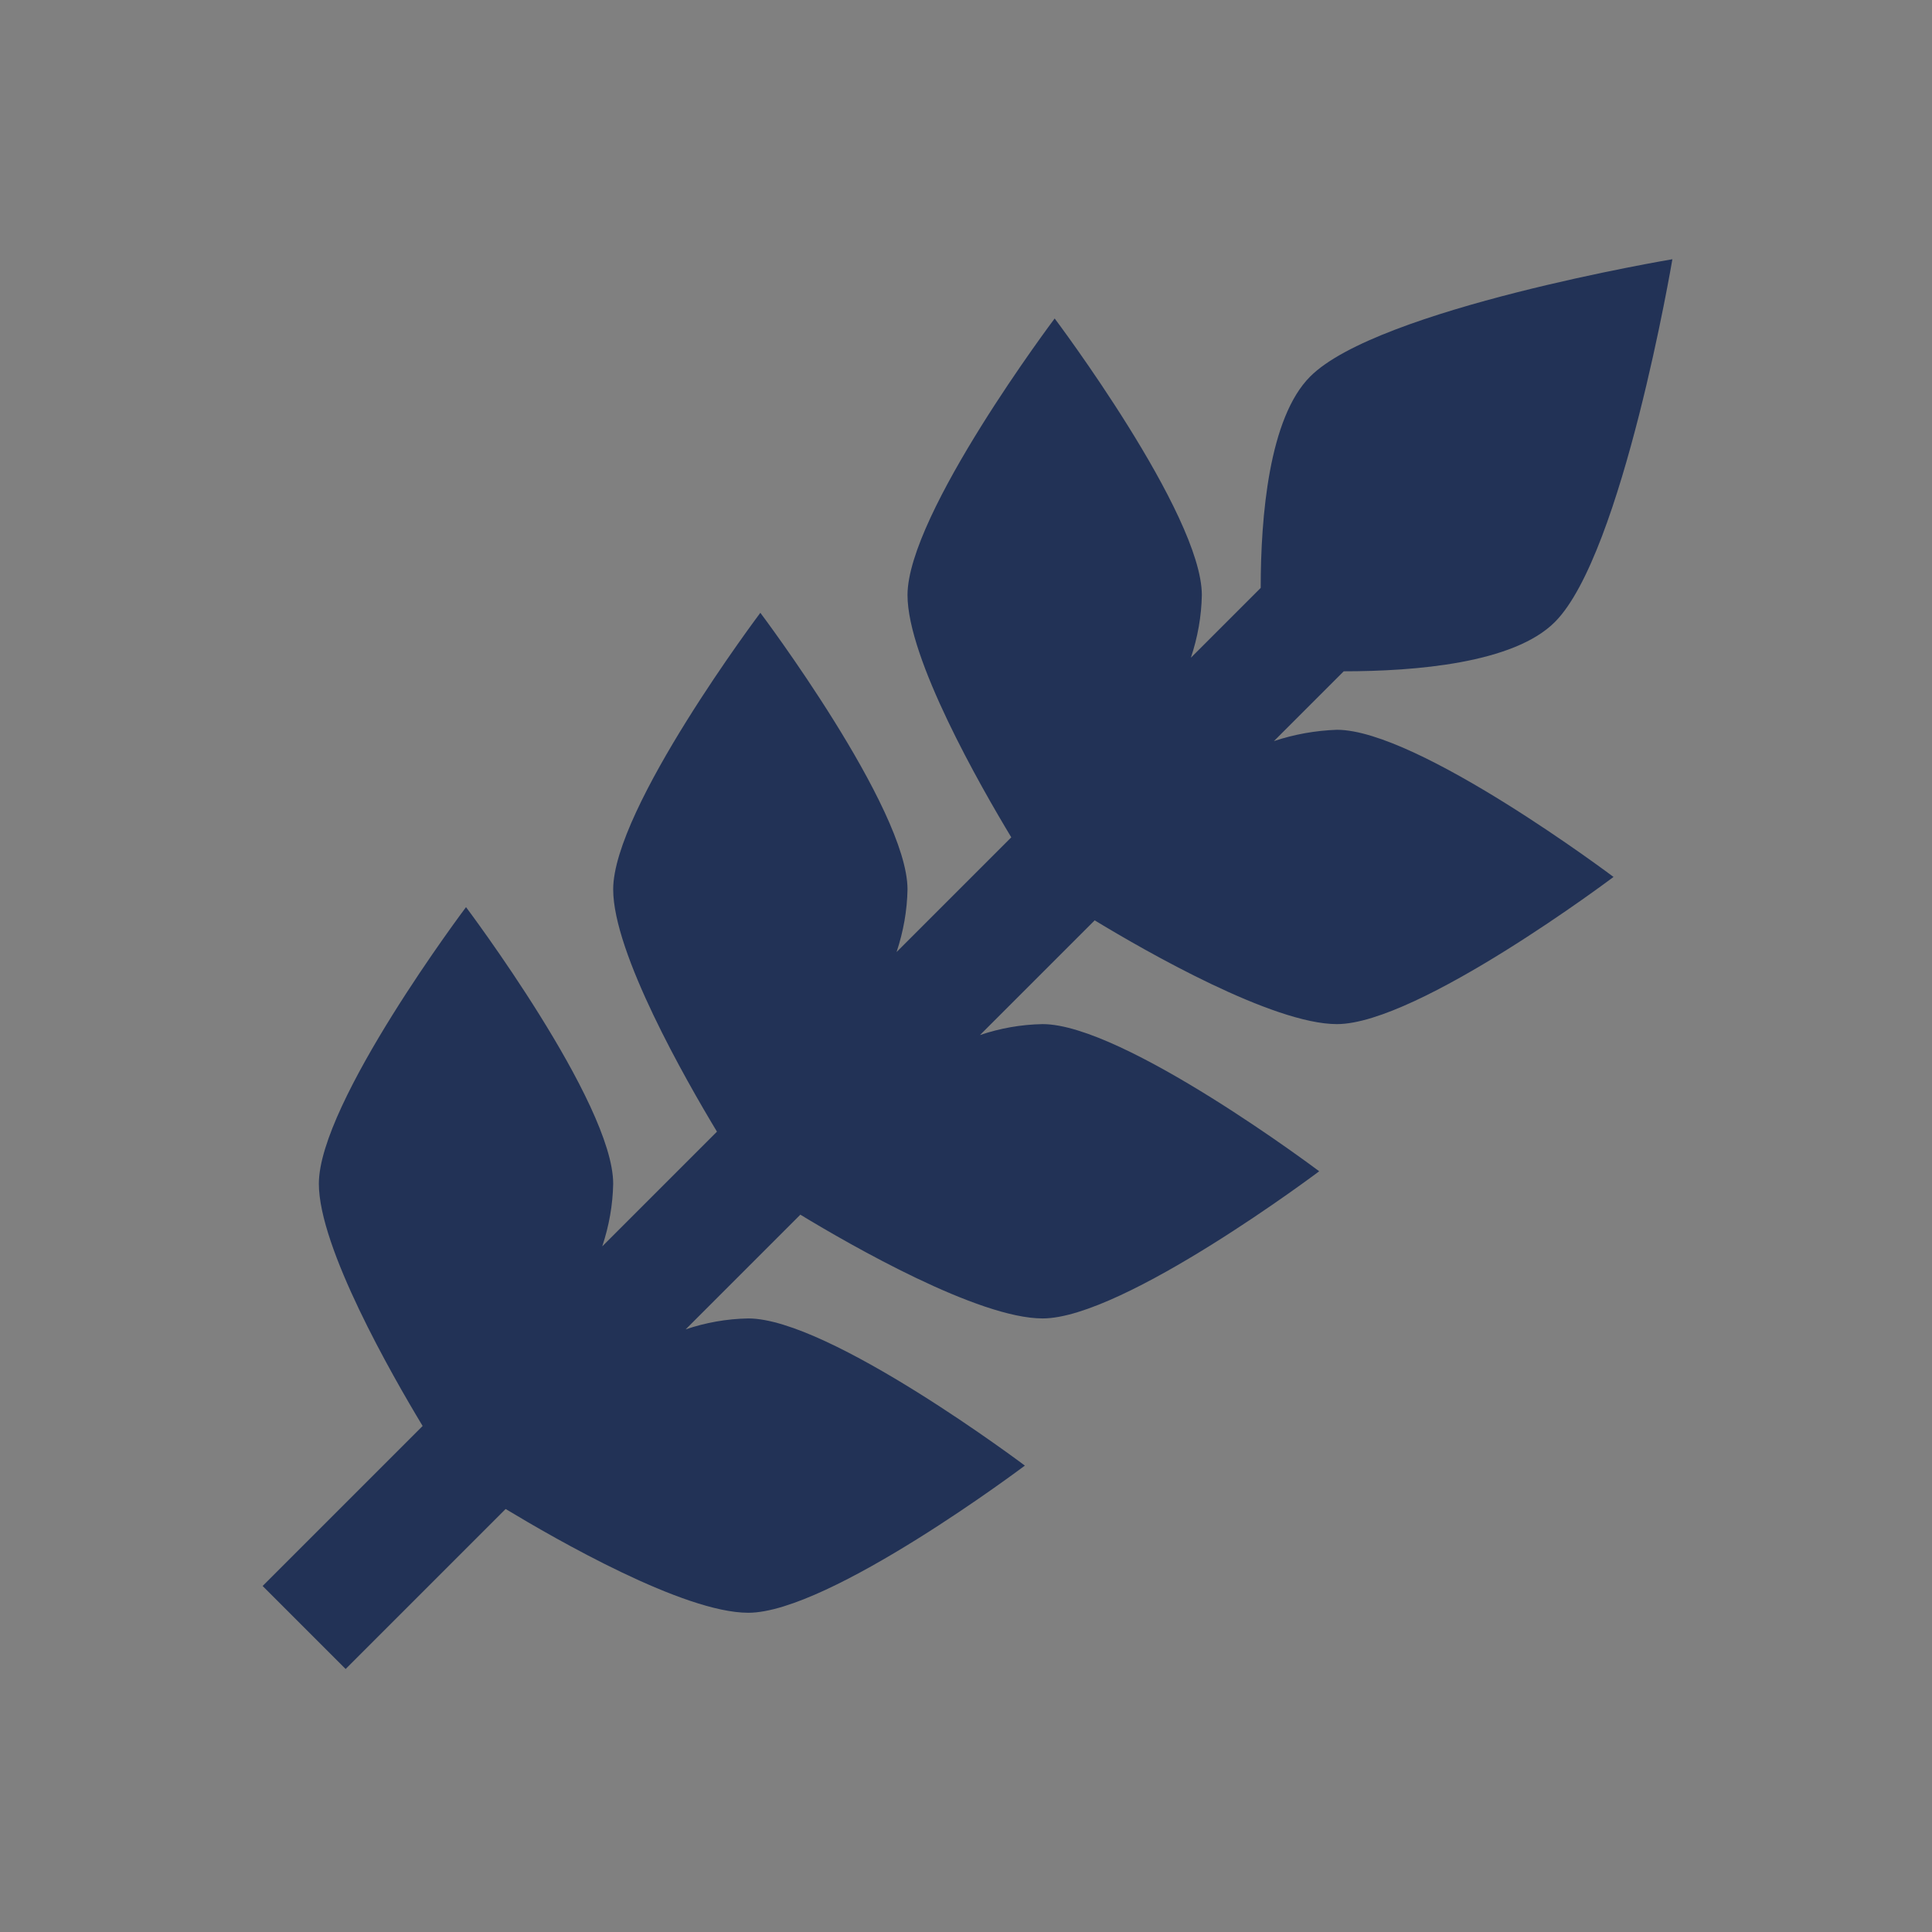 <?xml version="1.0" encoding="utf-8"?>
<!-- Generator: Adobe Illustrator 23.1.0, SVG Export Plug-In . SVG Version: 6.00 Build 0)  -->
<svg version="1.1" id="Layer_1" xmlns="http://www.w3.org/2000/svg" xmlns:xlink="http://www.w3.org/1999/xlink" x="0px" y="0px"
	 viewBox="0 0 512 512" style="enable-background:new 0 0 512 512;" xml:space="preserve">
<rect x="0" y="0" width="512" height="512" fill="#808080" stroke="none"/>
<style type="text/css">
	.st0{fill:#223256;}
	.st1{fill:none;stroke:#FFFFFF;stroke-width:0.256;stroke-miterlimit:10;}
</style>
<path class="st0" d="M337.6,196.4l18.5-18.5c18.9,0,45.1-2.1,56-13.1c17.9-18,31.1-96.1,31.1-96.1s-78.1,13.1-96,31.1
	c-10.9,10.9-13.1,37.1-13.1,56l-18.5,18.5c1.8-5.4,2.8-11,2.9-16.6c0-21.5-39-73.3-39-73.3s-39,51.8-39,73.3
	c0,16.9,19.3,50.6,27.5,64.2l-30.4,30.4c1.8-5.4,2.8-11,2.9-16.6c0-21.5-39-73.3-39-73.3s-39,51.8-39,73.3
	c0,16.9,19.3,50.6,27.5,64.2l-30.4,30.4c1.8-5.4,2.8-11,2.9-16.6c0-21.5-39-73.3-39-73.3s-39,51.8-39,73.3
	c0,16.9,19.3,50.6,27.5,64.2l-42.4,42.4l22,22l42.4-42.4c13.6,8.2,47.2,27.5,64.3,27.5c21.5,0,73.3-39,73.3-39s-51.8-39-73.3-39
	c-5.7,0.1-11.3,1.1-16.6,2.9l30.4-30.4c13.5,8.2,47.2,27.5,64.2,27.5c21.5,0,73.3-39,73.3-39s-51.8-39-73.3-39
	c-5.7,0.1-11.3,1.1-16.6,2.9l30.4-30.4c13.5,8.2,47.2,27.5,64.2,27.5c21.5,0,73.3-39,73.3-39s-51.8-39-73.3-39
	C348.6,193.6,343,194.6,337.6,196.4z"/>
<g>
	<rect x="102.58" y="-150.07" class="st0" width="220.64" height="65.34"/>
	<rect x="110.34" y="-141.64" class="st1" width="202.99" height="48.48"/>
</g>
</svg>
